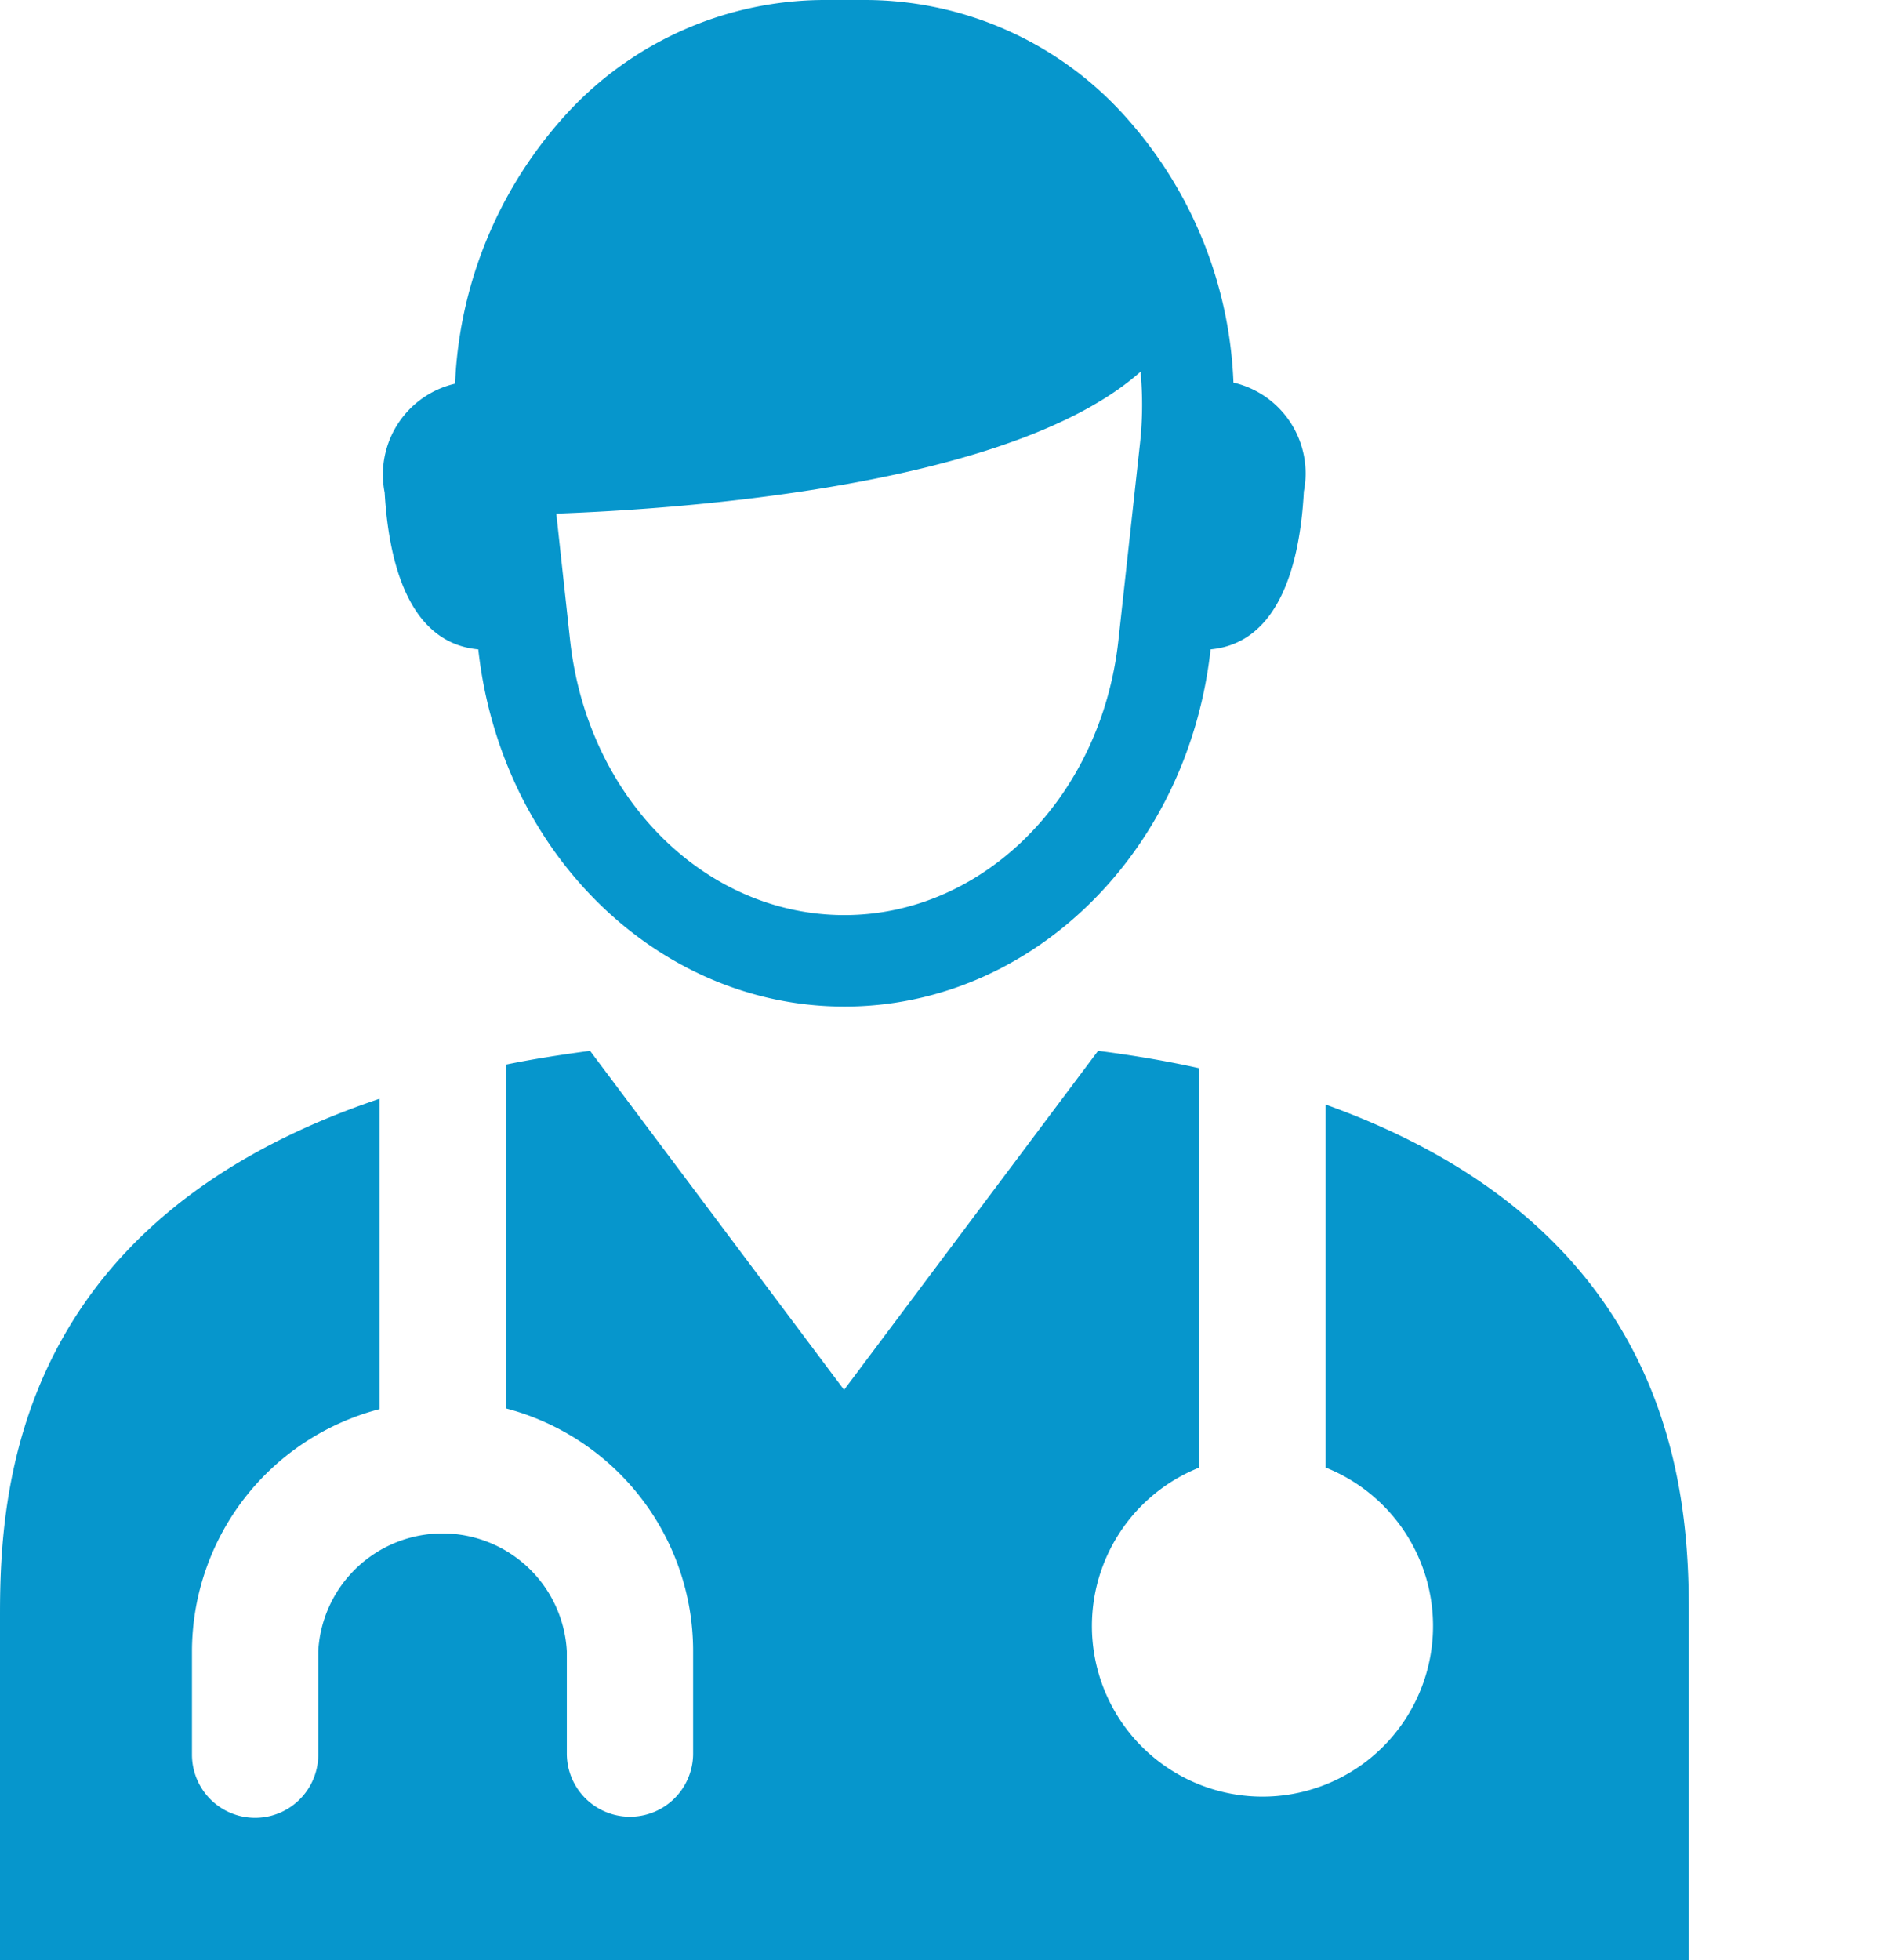 <svg xmlns="http://www.w3.org/2000/svg" viewBox="0 0 52 54"><defs><style>.cls-1{fill:none;}.cls-2{fill:#0696cc;}</style></defs><g id="Layer_6" data-name="Layer 6"><rect class="cls-1" width="52" height="54"/></g><g id="Layer_12" data-name="Layer 12"><g id="Current_Residents_Fellows" data-name="Current Residents Fellows"><path class="cls-2" d="M36.53,30.43v10a4.7,4.7,0,1,1-3.48,0v-11q-1.3-.29-2.79-.48l-7,9.34-7-9.34c-.82.11-1.59.23-2.32.38V38.8a6.91,6.91,0,0,1,5.16,6.67v2.84a1.74,1.74,0,1,1-3.48,0V45.49a3.43,3.43,0,0,0-6.85,0v2.85a1.74,1.74,0,0,1-3.48,0V45.49a6.91,6.91,0,0,1,5.17-6.67V30.27C.38,33.66,0,41.11,0,44.48V54H46.54V44.48C46.54,41.16,46.18,33.89,36.53,30.43Z"/><path class="cls-2" d="M13.18,17.89h0c.62,5.61,4.95,9.84,10.09,9.84s9.47-4.23,10.09-9.84h0c1.93-.18,2.47-2.44,2.57-4.35a2.57,2.57,0,0,0-1.94-3,11.61,11.61,0,0,0-2.9-7.24A9.64,9.64,0,0,0,23.86,0H22.68a9.67,9.67,0,0,0-7.24,3.33,11.74,11.74,0,0,0-2.9,7.24,2.57,2.57,0,0,0-1.94,3C10.71,15.45,11.24,17.71,13.18,17.89Zm18.23-5.63-.59,5.38c-.47,4.32-3.72,7.57-7.55,7.57S16.19,22,15.71,17.64l-.38-3.49c3.55-.13,12.56-.76,16.1-3.91A9.74,9.74,0,0,1,31.41,12.26Z"/></g></g></svg>
